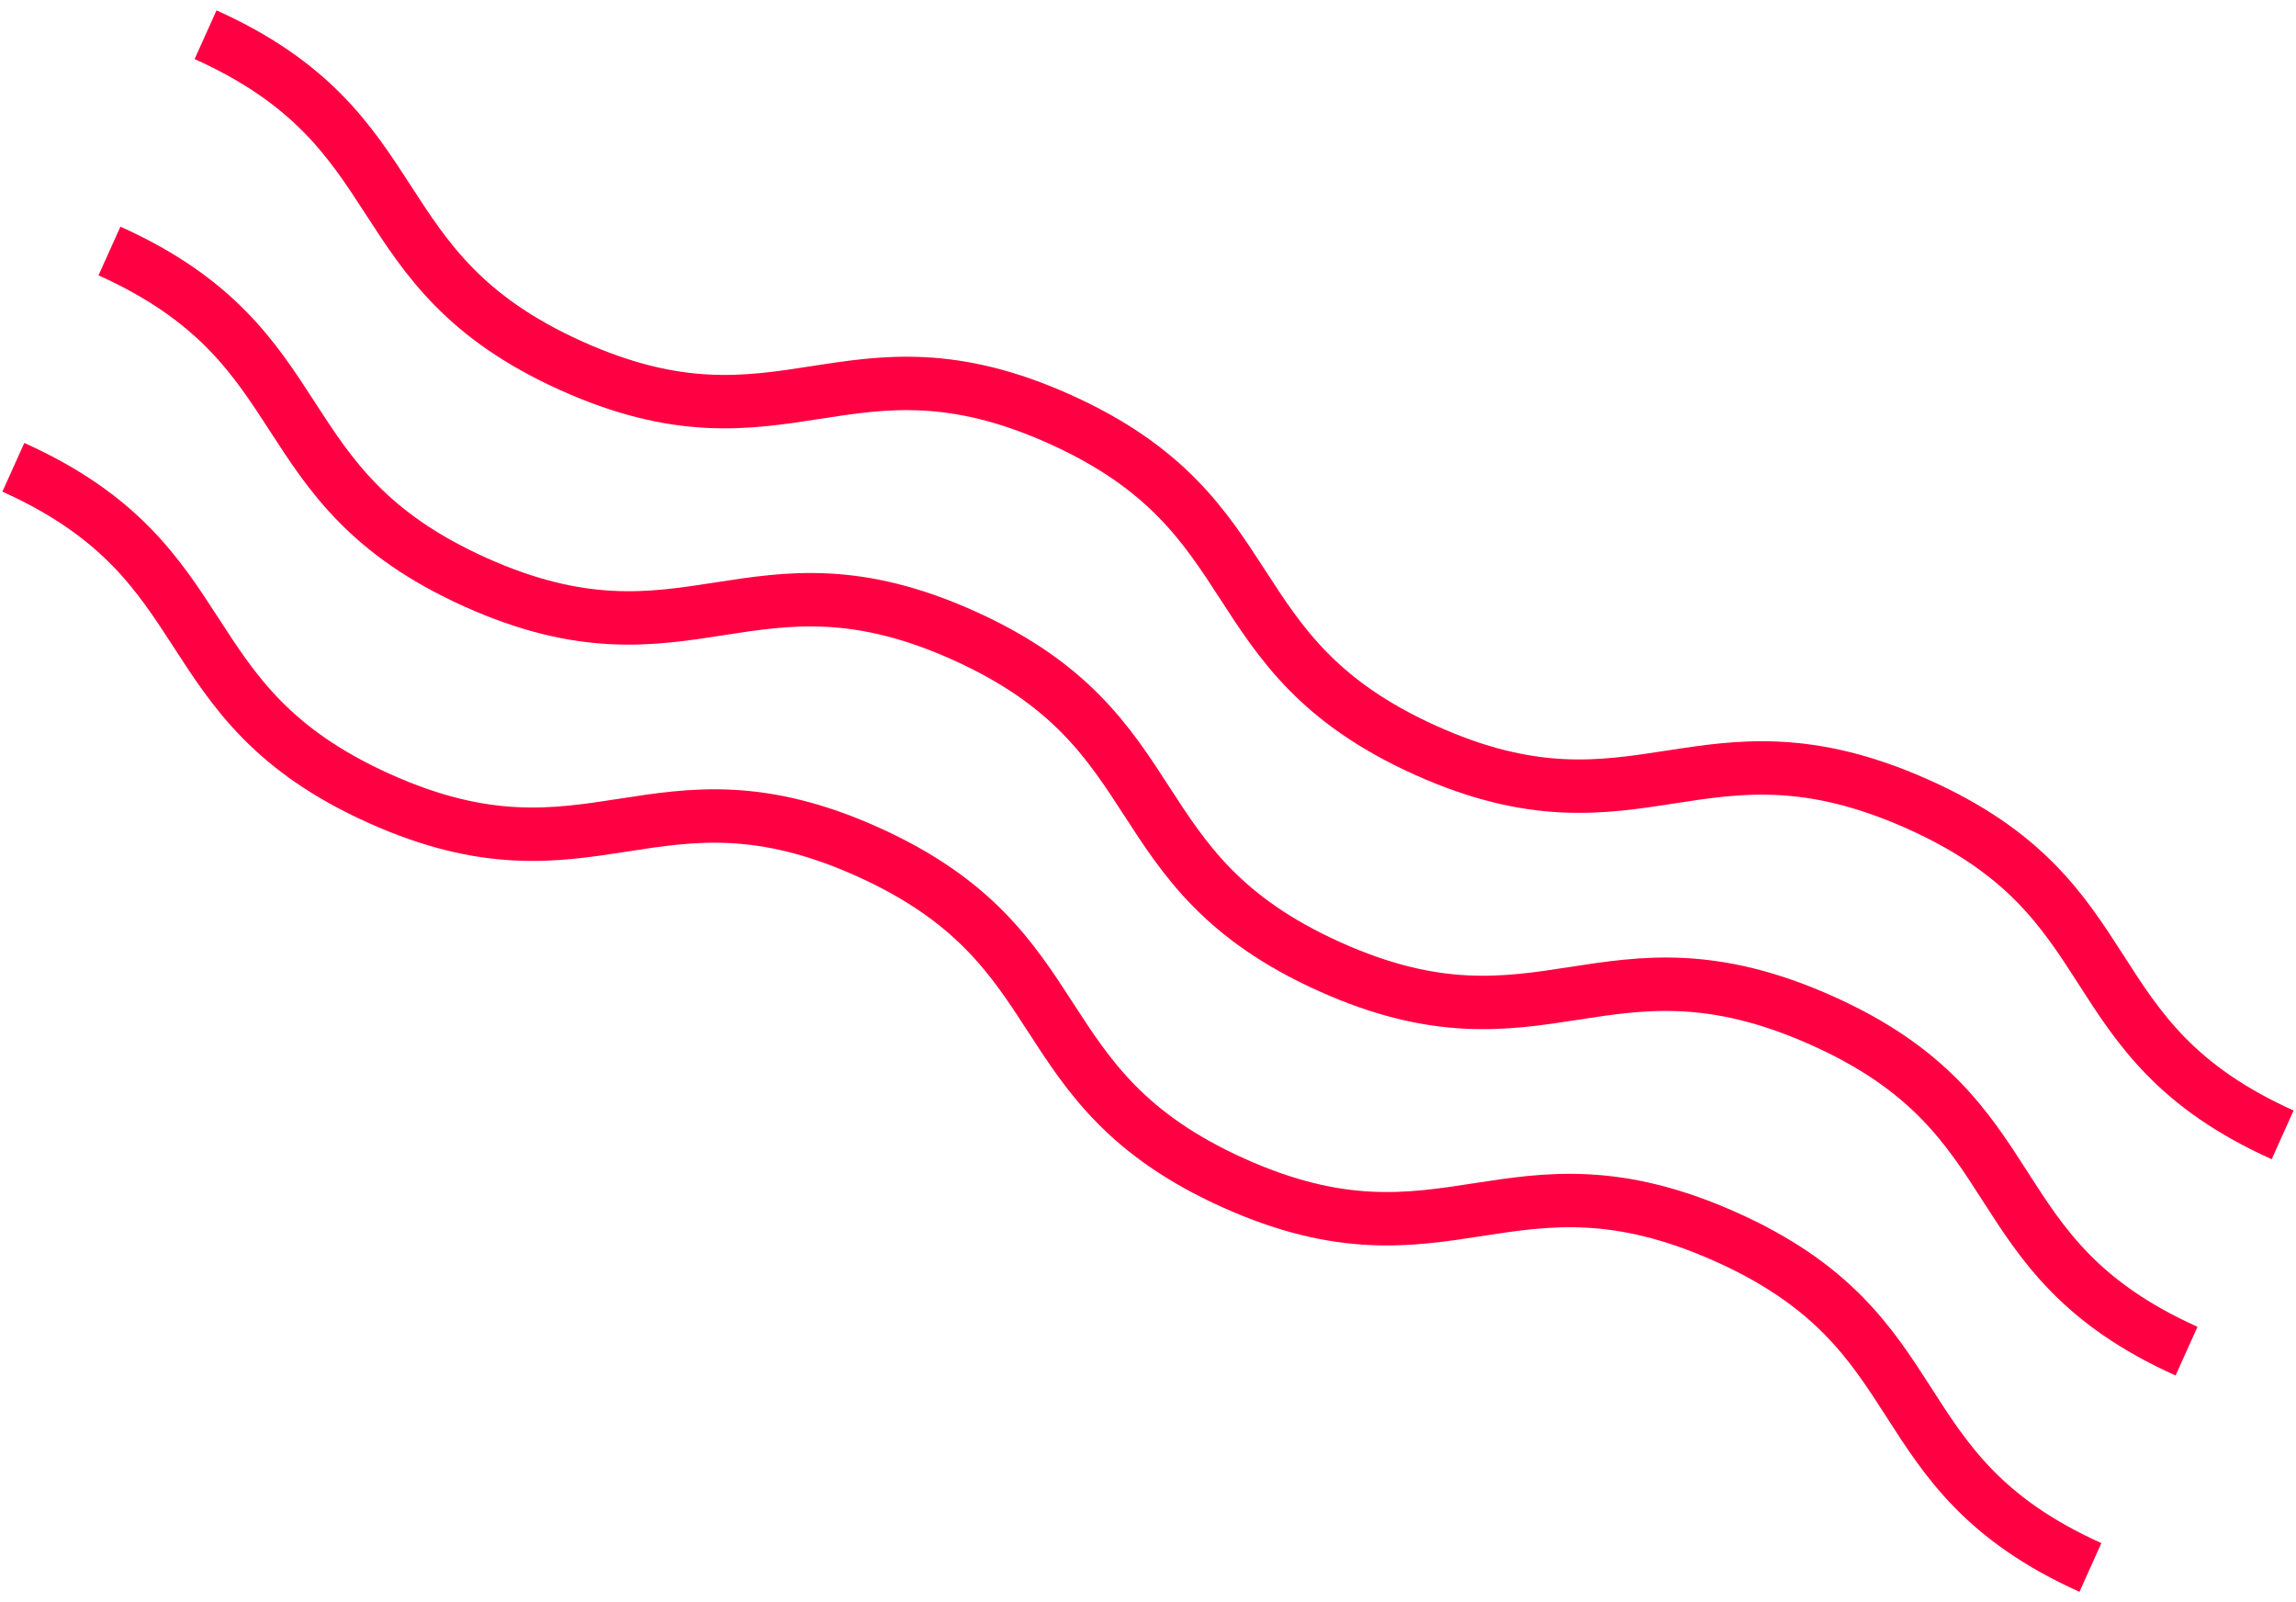 <?xml version="1.0" encoding="UTF-8"?> <!-- Generator: Adobe Illustrator 26.0.2, SVG Export Plug-In . SVG Version: 6.00 Build 0) --> <svg xmlns="http://www.w3.org/2000/svg" xmlns:xlink="http://www.w3.org/1999/xlink" id="Режим_изоляции" x="0px" y="0px" viewBox="0 0 86 60" style="enable-background:new 0 0 86 60;" xml:space="preserve"> <style type="text/css"> .st0{fill:none;stroke:#FF0042;stroke-width:2;stroke-miterlimit:10;} </style> <g> <path class="st0" d="M0.5,17.5c8,3.6,5.7,8.8,13.7,12.4c8,3.6,10.3-1.6,18.3,2c8,3.6,5.7,8.8,13.7,12.4c8,3.6,10.3-1.6,18.4,2 s5.7,8.8,13.7,12.4"></path> <path class="st0" d="M4.1,9.4c8,3.6,5.7,8.8,13.7,12.4c8,3.6,10.3-1.6,18.3,2c8,3.6,5.7,8.8,13.7,12.4c8,3.6,10.3-1.6,18.4,2 s5.7,8.8,13.7,12.4"></path> <path class="st0" d="M7.7,1.3c8,3.6,5.7,8.8,13.7,12.4c8,3.6,10.3-1.6,18.3,2c8,3.6,5.7,8.8,13.7,12.4c8,3.6,10.3-1.6,18.4,2 s5.7,8.8,13.7,12.4"></path> </g> </svg> 